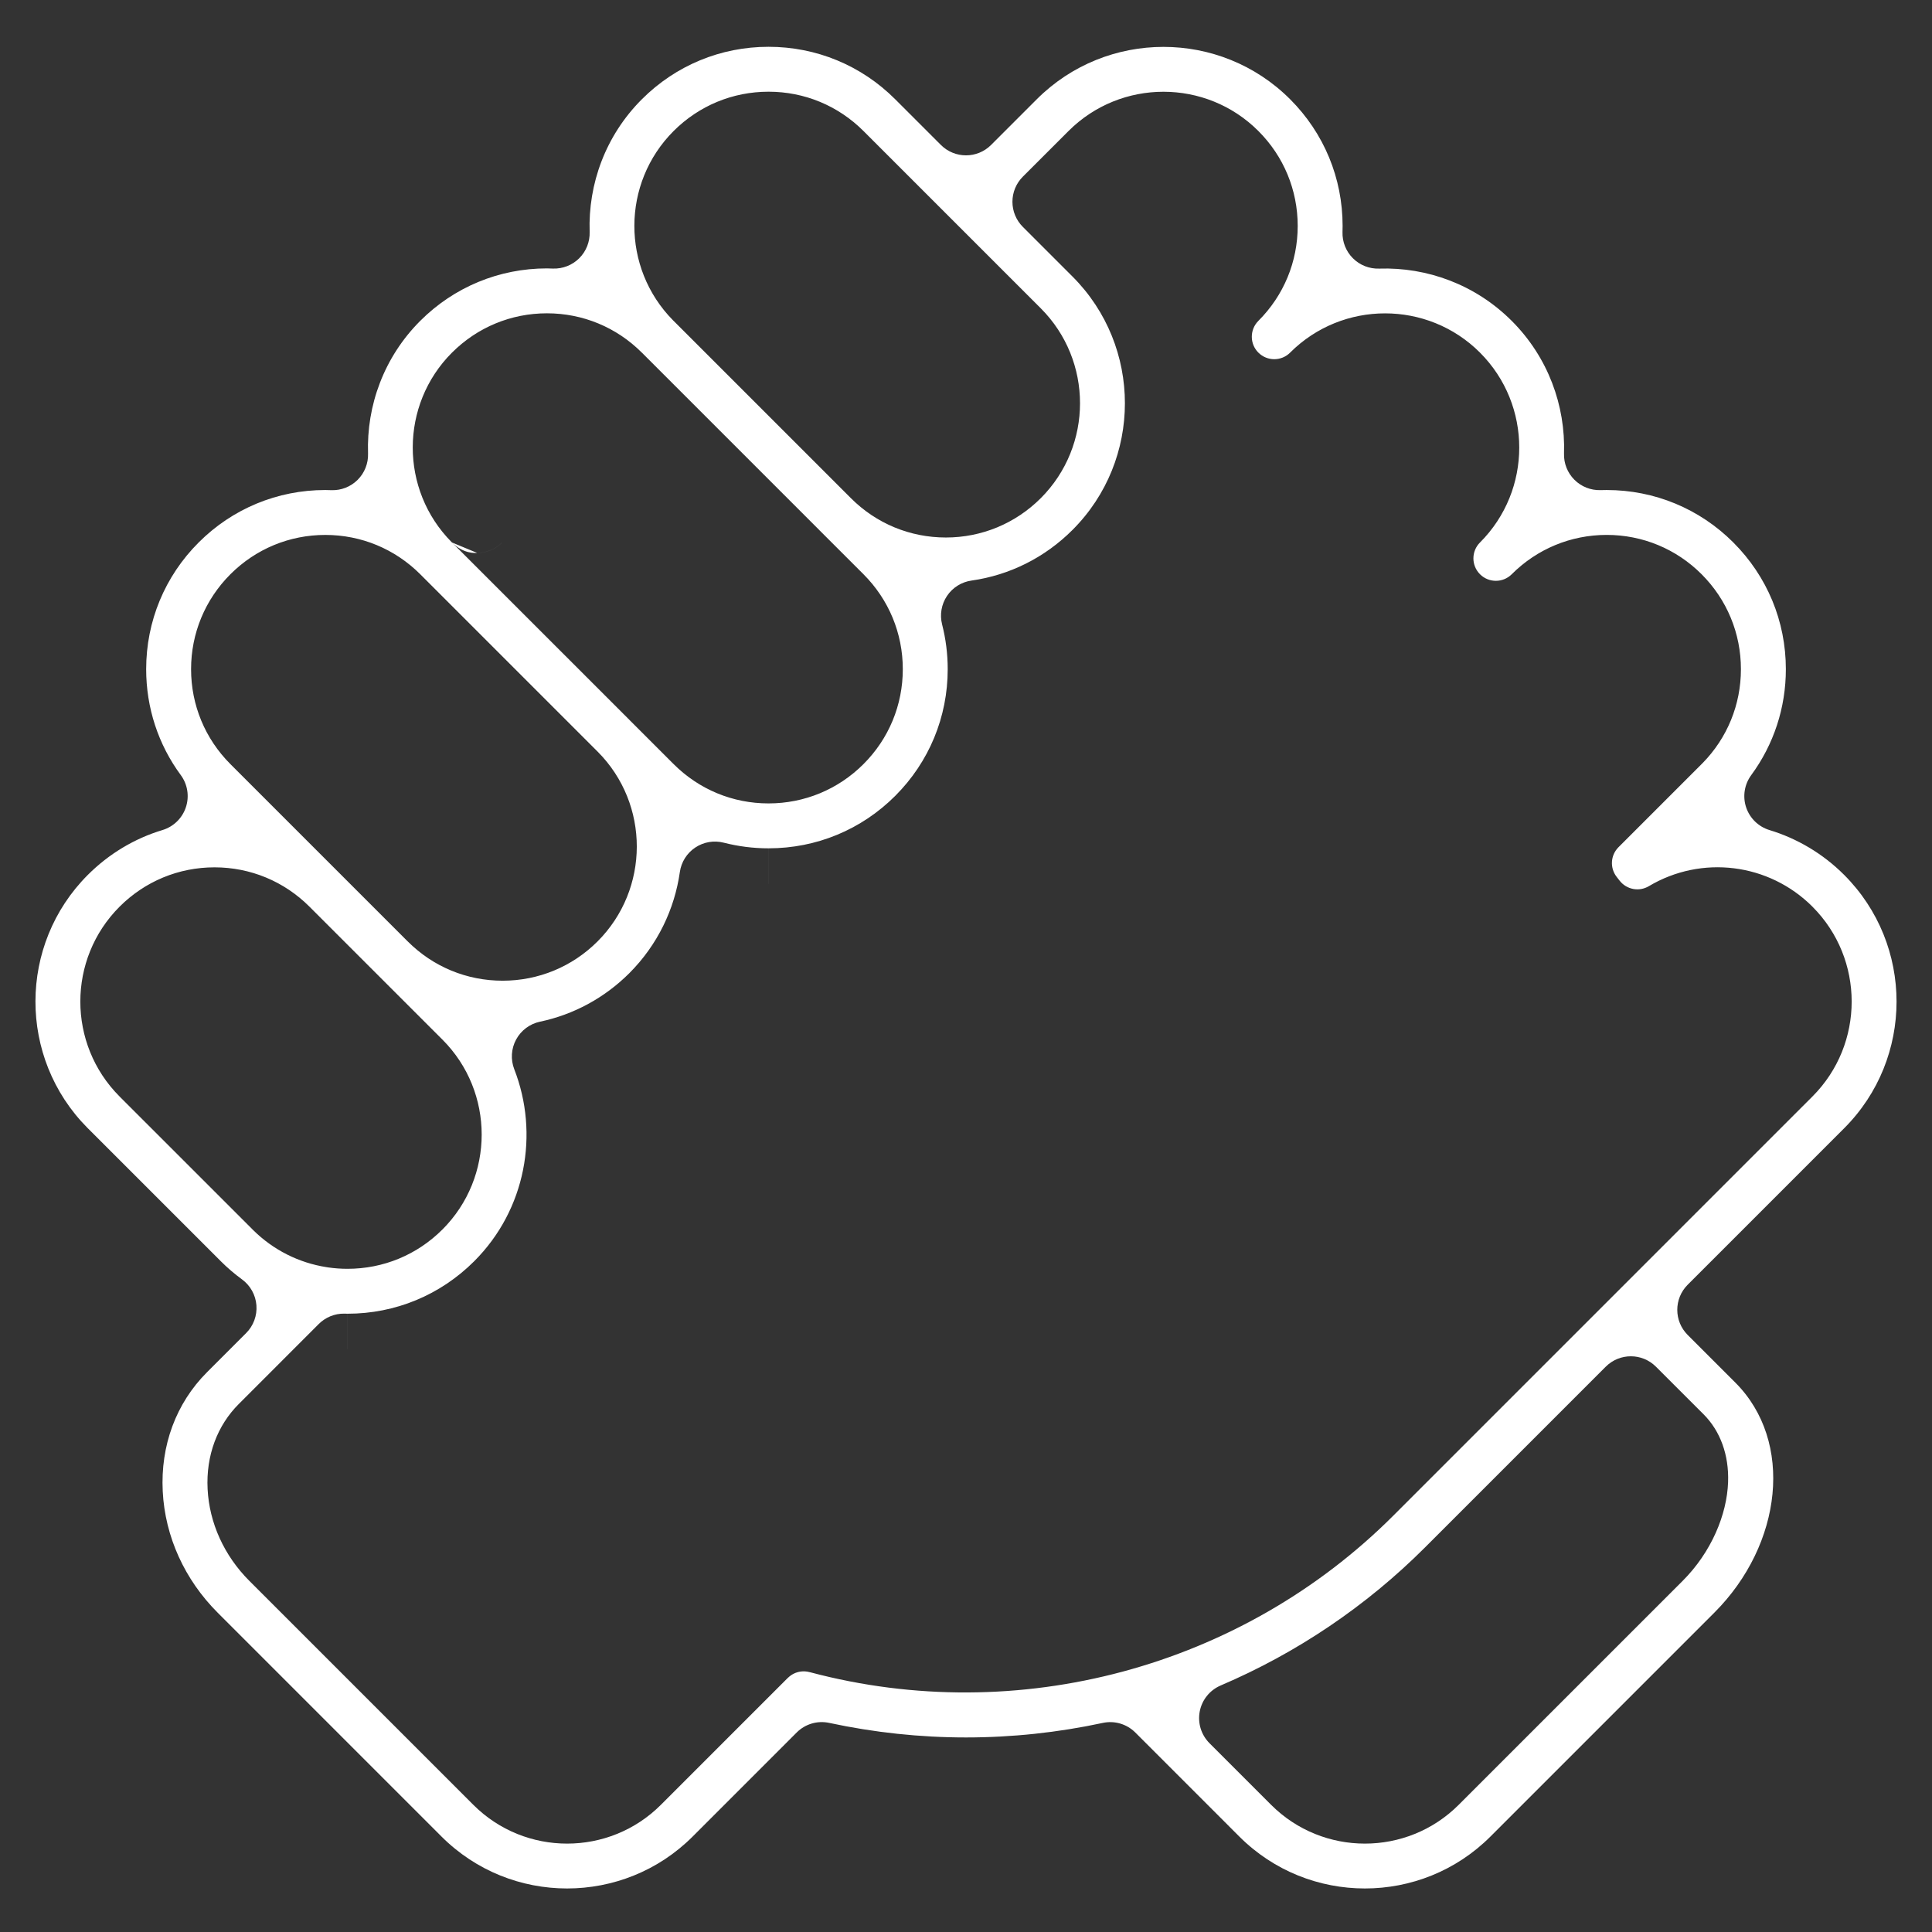 <svg width="90" height="90" viewBox="0 0 90 90" fill="none" xmlns="http://www.w3.org/2000/svg">
<rect x="0" y="0" width="90" height="90" fill="#333333" stroke="none"/>
<path d="M10.287 58.754L10.286 58.753C10.277 58.744 10.269 58.735 10.26 58.726L4.105 52.572C4.093 52.56 4.081 52.548 4.069 52.536C0.838 49.281 0.846 44.003 4.091 40.756C5.078 39.77 6.269 39.059 7.568 38.667C8.082 38.512 8.489 38.117 8.658 37.608C8.828 37.098 8.74 36.538 8.421 36.106C7.373 34.684 6.809 32.972 6.809 31.173C6.809 28.943 7.677 26.847 9.254 25.271L9.254 25.271C10.829 23.695 12.925 22.827 15.154 22.827C15.247 22.827 15.34 22.831 15.433 22.834C15.891 22.851 16.335 22.677 16.66 22.353C16.984 22.03 17.16 21.586 17.145 21.128C17.071 18.899 17.879 16.646 19.576 14.947C21.154 13.371 23.25 12.503 25.479 12.503C25.572 12.503 25.664 12.507 25.757 12.511C26.215 12.527 26.659 12.353 26.983 12.03C27.308 11.706 27.483 11.262 27.468 10.805C27.394 8.575 28.203 6.321 29.901 4.624C31.477 3.048 33.572 2.18 35.801 2.18C38.031 2.18 40.127 3.048 41.703 4.625L43.831 6.753C44.477 7.398 45.523 7.398 46.168 6.753L48.297 4.624C51.552 1.371 56.846 1.371 60.099 4.624C61.676 6.201 62.544 8.296 62.544 10.526C62.544 10.621 62.542 10.716 62.539 10.81C62.525 11.267 62.701 11.709 63.024 12.031C63.347 12.354 63.789 12.528 64.246 12.513C66.47 12.439 68.725 13.251 70.422 14.947C72.12 16.645 72.93 18.898 72.858 21.126C72.843 21.582 73.017 22.024 73.34 22.347C73.662 22.671 74.103 22.846 74.56 22.832C74.655 22.829 74.75 22.827 74.845 22.827C77.074 22.827 79.17 23.695 80.746 25.271L80.746 25.272C82.323 26.848 83.192 28.944 83.192 31.173C83.192 32.972 82.626 34.685 81.579 36.108C81.261 36.54 81.172 37.099 81.341 37.608C81.511 38.117 81.916 38.512 82.43 38.668C83.711 39.057 84.91 39.758 85.908 40.756C89.162 44.011 89.162 49.306 85.908 52.559L79.751 58.717C79.75 58.718 79.749 58.719 79.748 58.72C79.736 58.73 79.725 58.742 79.714 58.753L78.618 59.849C77.973 60.495 77.973 61.541 78.618 62.186L80.839 64.407C83.576 67.144 83.041 71.944 79.86 75.124L69.43 85.554C67.818 87.166 65.699 87.972 63.582 87.972C61.463 87.972 59.346 87.166 57.733 85.554L52.887 80.707C52.49 80.311 51.92 80.142 51.372 80.26C49.275 80.71 47.138 80.937 45.001 80.937C42.863 80.937 40.726 80.709 38.628 80.259C38.08 80.141 37.51 80.309 37.113 80.706L32.266 85.554C30.654 87.166 28.535 87.972 26.417 87.972C24.299 87.972 22.181 87.166 20.568 85.554L10.139 75.124C8.601 73.586 7.688 71.582 7.581 69.476V69.475C7.472 67.344 8.197 65.37 9.643 63.924L11.466 62.1C11.807 61.76 11.982 61.287 11.945 60.806C11.909 60.326 11.664 59.885 11.275 59.6C10.928 59.345 10.597 59.065 10.287 58.754ZM35.803 41.171H35.802V39.518C35.089 39.518 34.39 39.428 33.716 39.256C33.261 39.139 32.778 39.221 32.388 39.482C31.997 39.743 31.736 40.158 31.67 40.623C31.424 42.347 30.639 44.009 29.317 45.334C28.158 46.49 26.72 47.265 25.155 47.594C24.681 47.695 24.274 47.998 24.043 48.425C23.812 48.852 23.781 49.359 23.957 49.811C25.123 52.804 24.503 56.34 22.09 58.753C20.513 60.329 18.417 61.198 16.189 61.198L16.189 62.85H16.188V61.198C16.137 61.198 16.087 61.194 16.036 61.194C15.591 61.188 15.163 61.363 14.848 61.678L11.123 65.404C10.126 66.4 9.591 67.801 9.671 69.368V69.369C9.751 70.938 10.434 72.461 11.619 73.646L22.049 84.075C24.458 86.485 28.378 86.485 30.787 84.075L36.678 78.184L36.722 78.144C36.724 78.142 36.727 78.14 36.729 78.138C36.74 78.127 36.751 78.117 36.763 78.107C36.775 78.097 36.785 78.089 36.795 78.082C36.801 78.077 36.807 78.072 36.813 78.068C36.826 78.058 36.839 78.048 36.852 78.038C36.868 78.027 36.884 78.018 36.899 78.009C36.91 78.002 36.918 77.997 36.926 77.993C36.932 77.99 36.938 77.986 36.943 77.983C36.955 77.977 36.967 77.971 36.978 77.965C36.992 77.959 37.006 77.952 37.02 77.946C37.025 77.944 37.031 77.941 37.036 77.939C37.043 77.936 37.05 77.933 37.056 77.93C37.082 77.921 37.099 77.915 37.117 77.909C37.134 77.903 37.146 77.9 37.158 77.897C37.167 77.894 37.177 77.892 37.186 77.889C37.197 77.886 37.208 77.884 37.218 77.882C37.228 77.879 37.238 77.877 37.248 77.876C37.252 77.875 37.257 77.874 37.261 77.873C37.279 77.87 37.297 77.867 37.315 77.865L37.319 77.865C37.335 77.863 37.351 77.862 37.366 77.861C37.37 77.861 37.374 77.86 37.377 77.86C37.39 77.859 37.403 77.858 37.416 77.858C37.418 77.858 37.42 77.858 37.423 77.858C37.431 77.858 37.44 77.858 37.449 77.858C37.461 77.859 37.472 77.859 37.484 77.859C37.492 77.859 37.499 77.859 37.507 77.86C37.513 77.861 37.519 77.861 37.525 77.862C37.544 77.863 37.563 77.866 37.583 77.868C37.584 77.868 37.601 77.87 37.618 77.873C37.64 77.877 37.66 77.882 37.68 77.887C37.681 77.887 37.711 77.894 37.741 77.9C47.424 80.474 57.831 77.679 64.908 70.602L78.201 57.309C78.212 57.298 78.223 57.287 78.234 57.275C78.236 57.272 78.239 57.27 78.242 57.267C78.243 57.266 84.429 51.08 84.429 51.08C86.867 48.642 86.868 44.674 84.429 42.235L84.429 42.234C82.402 40.208 79.269 39.817 76.809 41.282C76.357 41.551 75.775 41.442 75.45 41.027L75.311 40.849C74.986 40.432 75.023 39.839 75.396 39.466L79.266 35.596C79.277 35.585 79.288 35.574 79.299 35.562C79.3 35.561 79.301 35.561 79.302 35.56C79.306 35.556 79.31 35.552 79.314 35.548C80.466 34.373 81.099 32.822 81.099 31.173C81.099 29.503 80.449 27.933 79.267 26.75C78.087 25.569 76.516 24.918 74.846 24.918H74.845C73.174 24.919 71.603 25.57 70.422 26.751C70.014 27.159 69.352 27.159 68.943 26.75L68.943 26.749C68.739 26.545 68.637 26.278 68.637 26.011C68.637 25.743 68.739 25.476 68.943 25.272C71.382 22.834 71.382 18.866 68.944 16.427L68.944 16.426C66.505 13.988 62.537 13.989 60.099 16.426C59.691 16.835 59.029 16.835 58.62 16.426L58.62 16.426C58.415 16.222 58.314 15.954 58.314 15.687C58.314 15.419 58.416 15.152 58.62 14.947C59.802 13.766 60.452 12.195 60.452 10.525C60.452 8.855 59.802 7.284 58.62 6.103C56.183 3.665 52.215 3.665 49.776 6.103L47.647 8.231C47.337 8.541 47.163 8.961 47.163 9.399C47.163 9.838 47.337 10.258 47.647 10.568L49.962 12.883C53.216 16.138 53.216 21.432 49.962 24.685L49.961 24.686C48.671 25.977 47.031 26.793 45.256 27.045C44.791 27.111 44.376 27.371 44.115 27.761C43.854 28.151 43.771 28.634 43.887 29.089C44.059 29.762 44.148 30.461 44.148 31.173C44.148 33.402 43.28 35.498 41.704 37.074C40.127 38.651 38.031 39.518 35.803 39.518L35.803 41.171ZM16.189 59.106C17.858 59.106 19.429 58.456 20.61 57.274L20.611 57.274C23.048 54.836 23.048 50.868 20.61 48.429L14.416 42.236C13.235 41.055 11.664 40.404 9.993 40.404C8.323 40.404 6.752 41.055 5.571 42.236C3.134 44.672 3.133 48.637 5.567 51.075C5.567 51.076 5.567 51.076 5.568 51.076C5.578 51.087 5.588 51.098 5.599 51.108L11.758 57.266C11.763 57.272 11.769 57.277 11.774 57.283C11.78 57.289 11.786 57.295 11.792 57.301C12.736 58.234 13.927 58.829 15.216 59.03C15.217 59.03 15.22 59.031 15.225 59.031C15.245 59.035 15.264 59.038 15.284 59.041C15.581 59.084 15.883 59.106 16.188 59.106H16.189ZM31.394 14.962L39.639 23.207C40.82 24.388 42.389 25.038 44.059 25.039H44.061C45.731 25.039 47.301 24.388 48.483 23.207C50.921 20.769 50.921 16.801 48.483 14.362L40.224 6.103C39.043 4.922 37.473 4.272 35.802 4.272C34.132 4.272 32.562 4.922 31.38 6.103C28.95 8.532 28.941 12.481 31.354 14.923C31.366 14.935 31.378 14.947 31.39 14.958L31.394 14.962ZM18.992 43.853C18.994 43.855 18.996 43.857 18.998 43.859C19.005 43.866 19.012 43.873 19.019 43.88L18.992 43.853C20.172 45.035 21.743 45.685 23.414 45.685C25.084 45.685 26.655 45.035 27.836 43.855L27.837 43.854C30.27 41.419 30.274 37.461 27.848 35.022C27.847 35.021 27.846 35.02 27.845 35.019L19.577 26.751C18.396 25.57 16.825 24.919 15.155 24.919C13.484 24.919 11.915 25.57 10.734 26.75C9.552 27.933 8.901 29.503 8.901 31.174C8.902 32.844 9.552 34.413 10.733 35.595C10.742 35.603 10.75 35.613 10.759 35.621L18.96 43.822C18.97 43.833 18.981 43.843 18.992 43.853ZM22.223 25.755L22.224 25.756L22.225 25.755C22.671 25.755 23.088 25.575 23.392 25.271L23.393 25.271C23.089 25.576 22.672 25.756 22.224 25.756C22.223 25.756 22.221 25.756 22.219 25.756C22.16 25.763 21.604 25.814 21.062 25.277L29.316 33.53L29.324 33.539L31.348 35.563C31.36 35.575 31.373 35.588 31.386 35.6C32.568 36.779 34.135 37.426 35.802 37.426C37.472 37.426 39.043 36.776 40.224 35.595C41.406 34.414 42.056 32.844 42.056 31.173C42.056 29.502 41.405 27.931 40.224 26.75L38.174 24.701C38.169 24.695 38.163 24.689 38.158 24.684L29.909 16.435L29.901 16.428L29.9 16.426L29.898 16.425C28.717 15.245 27.148 14.595 25.479 14.595C23.809 14.595 22.238 15.245 21.056 16.427L21.055 16.427C18.624 18.859 18.618 22.815 21.039 25.255C21.041 25.256 21.042 25.258 21.044 25.259L21.055 25.271L22.223 25.755ZM21.062 25.277C21.37 25.582 21.785 25.754 22.219 25.756C22.221 25.755 22.222 25.755 22.223 25.755C21.788 25.755 21.371 25.583 21.062 25.277ZM79.362 65.886L77.139 63.665C76.494 63.02 75.448 63.02 74.803 63.665L66.387 72.081C63.64 74.828 60.4 77.007 56.862 78.517C56.358 78.733 55.993 79.184 55.889 79.723C55.785 80.262 55.955 80.817 56.343 81.205L59.213 84.075C61.623 86.485 65.542 86.485 67.952 84.075L78.382 73.646C79.726 72.302 80.449 70.551 80.501 69.041C80.545 67.78 80.14 66.666 79.362 65.886Z" fill="white"/>
</svg>
